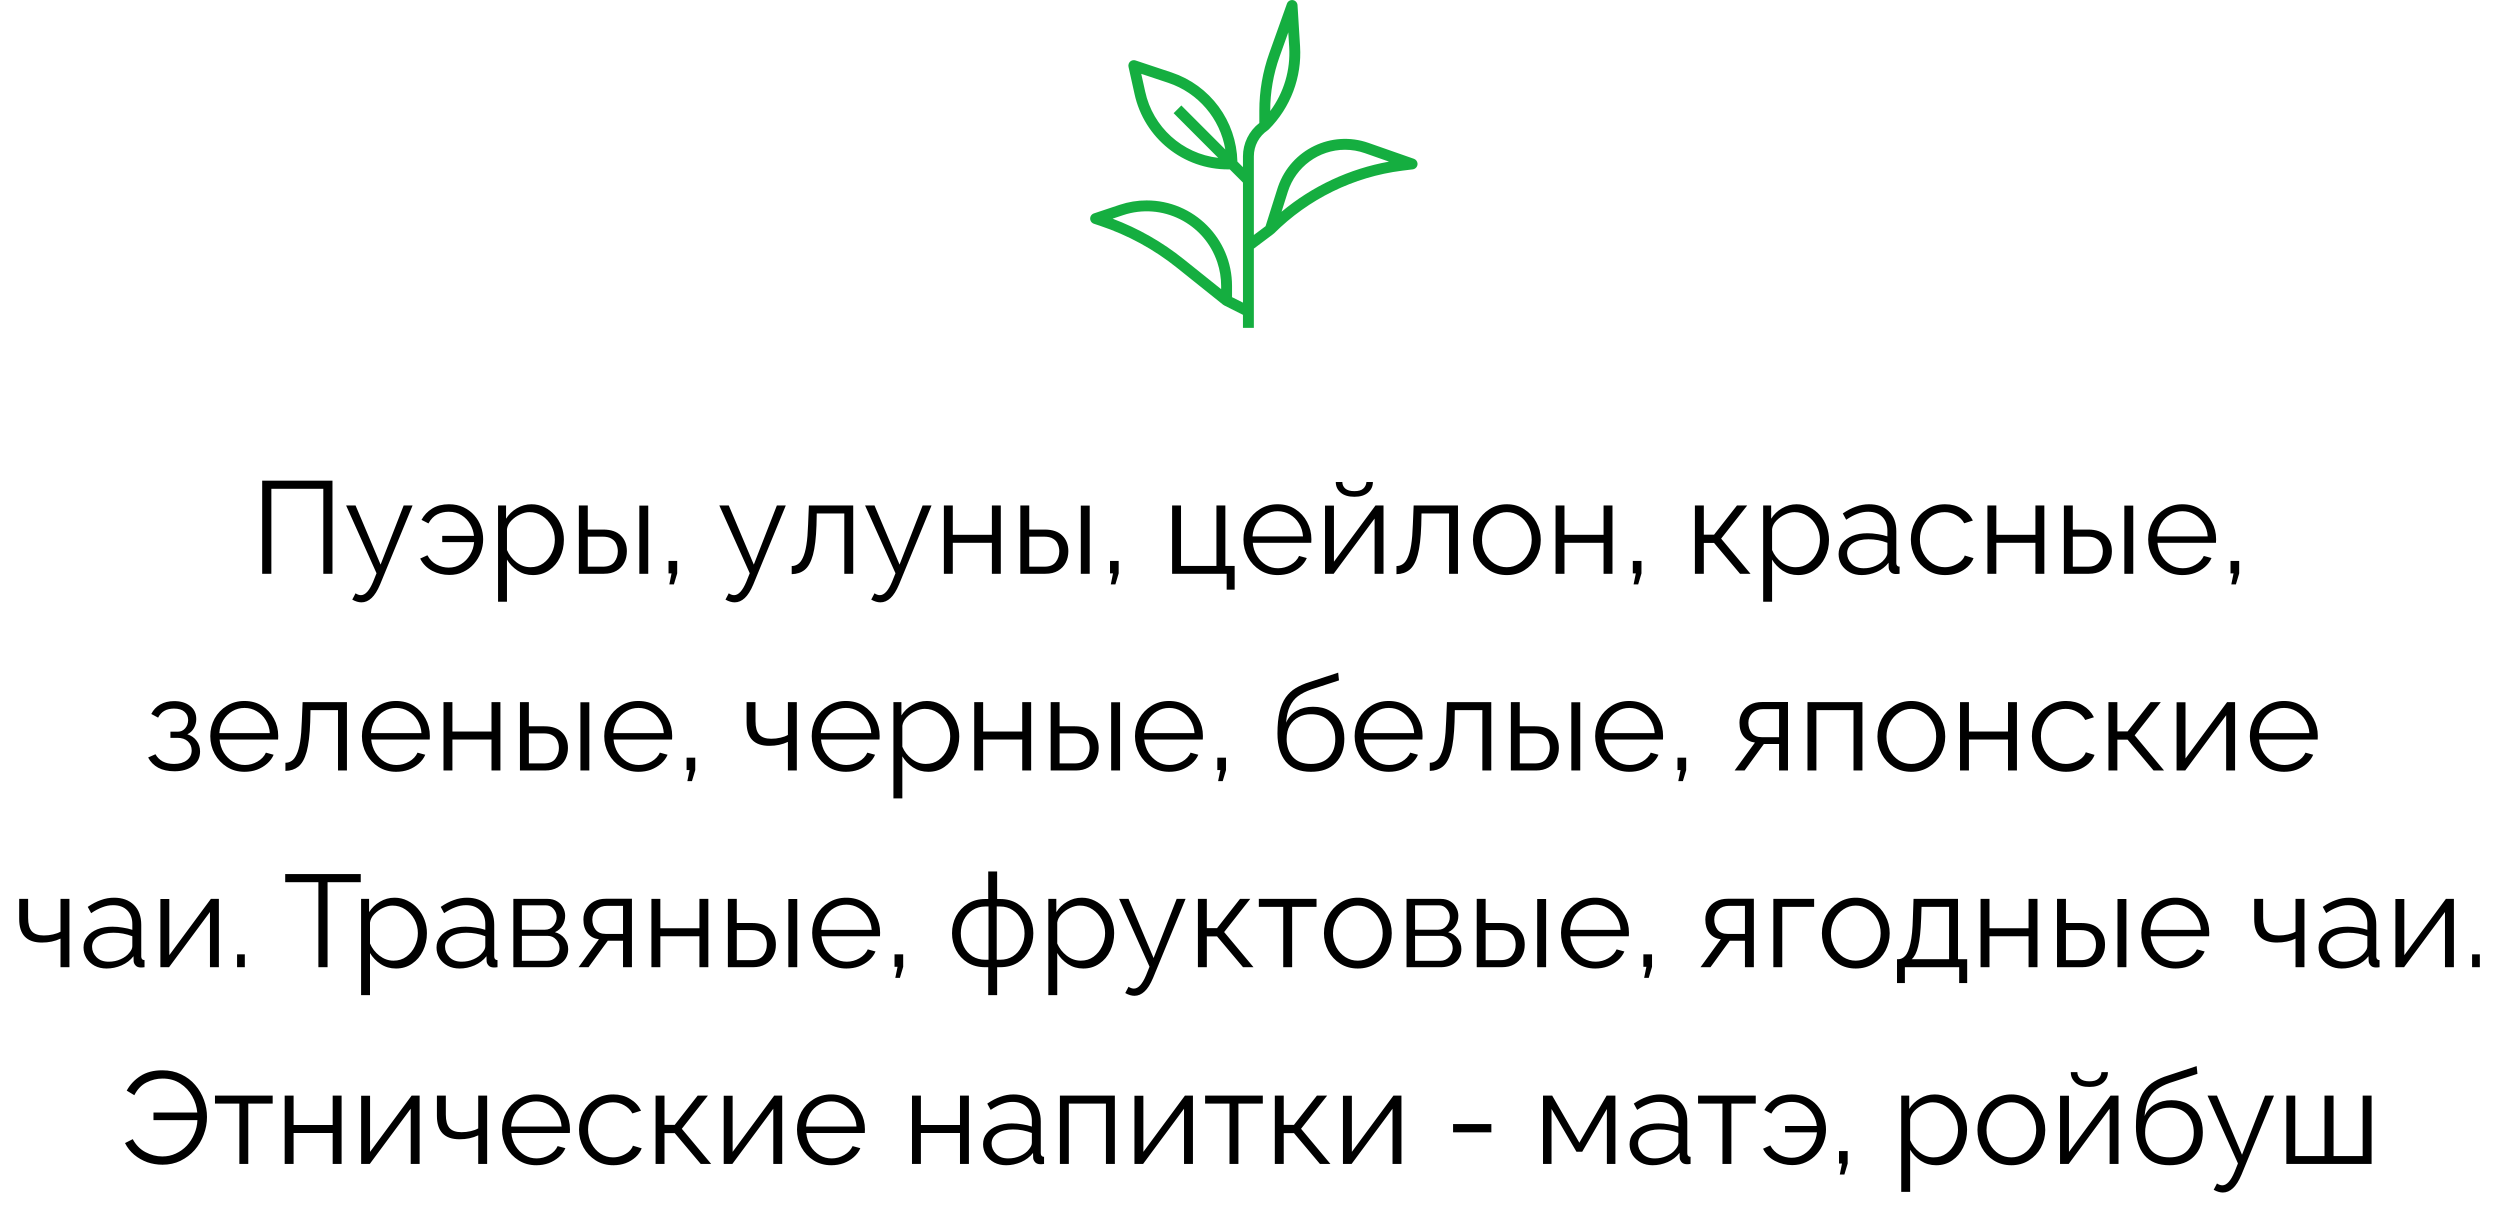 <?xml version="1.0" encoding="UTF-8"?> <svg xmlns="http://www.w3.org/2000/svg" width="305" height="148" viewBox="0 0 305 148" fill="none"> <path d="M31.986 70V58.64H40.562V70H39.443V59.632H33.106V70H31.986ZM44.096 73.488C43.744 73.488 43.371 73.376 42.976 73.152L43.376 72.384C43.6 72.533 43.819 72.608 44.032 72.608C44.566 72.608 45.062 72.064 45.52 70.976L45.936 69.936L42.224 61.664H43.376L46.432 68.88L49.248 61.664H50.336L46.368 71.312C46.048 72.069 45.702 72.619 45.328 72.96C44.955 73.312 44.544 73.488 44.096 73.488ZM54.816 70.144C54.08 70.144 53.382 69.973 52.72 69.632C52.059 69.28 51.574 68.784 51.264 68.144L52.144 67.744C52.422 68.256 52.795 68.635 53.264 68.88C53.744 69.125 54.235 69.248 54.736 69.248C55.291 69.248 55.792 69.109 56.24 68.832C56.699 68.544 57.067 68.165 57.344 67.696C57.632 67.216 57.798 66.699 57.84 66.144H53.952V65.376H57.824C57.771 64.875 57.616 64.4 57.36 63.952C57.104 63.504 56.758 63.141 56.32 62.864C55.883 62.576 55.36 62.432 54.752 62.432C54.251 62.432 53.782 62.539 53.344 62.752C52.918 62.965 52.56 63.333 52.272 63.856L51.424 63.424C51.723 62.859 52.155 62.4 52.72 62.048C53.286 61.696 53.968 61.52 54.768 61.52C55.44 61.52 56.032 61.643 56.544 61.888C57.067 62.133 57.504 62.459 57.856 62.864C58.219 63.269 58.491 63.728 58.672 64.24C58.854 64.752 58.944 65.269 58.944 65.792C58.944 66.336 58.848 66.869 58.656 67.392C58.464 67.904 58.187 68.368 57.824 68.784C57.462 69.2 57.024 69.531 56.512 69.776C56.011 70.021 55.446 70.144 54.816 70.144ZM65.019 70.16C64.325 70.16 63.701 69.979 63.147 69.616C62.602 69.253 62.17 68.805 61.85 68.272V73.408H60.763V61.664H61.739V63.28C62.069 62.757 62.507 62.336 63.05 62.016C63.605 61.685 64.203 61.52 64.843 61.52C65.418 61.52 65.947 61.643 66.427 61.888C66.906 62.123 67.323 62.443 67.674 62.848C68.037 63.253 68.314 63.717 68.507 64.24C68.698 64.752 68.794 65.285 68.794 65.84C68.794 66.619 68.635 67.339 68.314 68C68.005 68.651 67.562 69.173 66.987 69.568C66.421 69.963 65.765 70.16 65.019 70.16ZM64.715 69.2C65.323 69.2 65.845 69.04 66.282 68.72C66.731 68.389 67.077 67.968 67.323 67.456C67.568 66.944 67.691 66.405 67.691 65.84C67.691 65.243 67.552 64.688 67.275 64.176C66.997 63.664 66.624 63.253 66.154 62.944C65.696 62.635 65.173 62.48 64.587 62.48C64.224 62.48 63.84 62.576 63.434 62.768C63.04 62.949 62.688 63.2 62.379 63.52C62.08 63.829 61.904 64.171 61.85 64.544V67.104C62.096 67.691 62.48 68.187 63.002 68.592C63.525 68.997 64.096 69.2 64.715 69.2ZM70.621 70V61.664H71.71V64.608H73.597C74.547 64.608 75.261 64.853 75.742 65.344C76.232 65.824 76.478 66.459 76.478 67.248C76.478 67.76 76.371 68.224 76.157 68.64C75.944 69.056 75.629 69.387 75.213 69.632C74.797 69.877 74.285 70 73.677 70H70.621ZM77.998 70V61.68H79.085V70H77.998ZM71.71 69.136H73.534C74.184 69.136 74.653 68.949 74.942 68.576C75.23 68.192 75.374 67.755 75.374 67.264C75.374 66.944 75.315 66.651 75.198 66.384C75.091 66.107 74.899 65.888 74.621 65.728C74.355 65.557 73.981 65.472 73.501 65.472H71.71V69.136ZM81.657 71.296L81.929 69.952H81.561V68.432H82.617V69.952L82.217 71.296H81.657ZM89.628 73.488C89.276 73.488 88.902 73.376 88.508 73.152L88.908 72.384C89.132 72.533 89.35 72.608 89.564 72.608C90.097 72.608 90.593 72.064 91.052 70.976L91.468 69.936L87.756 61.664H88.908L91.964 68.88L94.78 61.664H95.868L91.9 71.312C91.58 72.069 91.233 72.619 90.86 72.96C90.486 73.312 90.076 73.488 89.628 73.488ZM96.588 70.048V69.056C96.865 69.056 97.115 68.981 97.34 68.832C97.574 68.683 97.777 68.421 97.948 68.048C98.129 67.675 98.273 67.157 98.379 66.496C98.486 65.835 98.555 64.997 98.588 63.984L98.683 61.664H104.092V70H103.004V62.64H99.644L99.612 64.08C99.558 65.627 99.414 66.832 99.18 67.696C98.945 68.56 98.609 69.168 98.171 69.52C97.745 69.861 97.217 70.037 96.588 70.048ZM107.409 73.488C107.057 73.488 106.684 73.376 106.289 73.152L106.689 72.384C106.913 72.533 107.132 72.608 107.345 72.608C107.878 72.608 108.374 72.064 108.833 70.976L109.249 69.936L105.537 61.664H106.689L109.745 68.88L112.561 61.664H113.649L109.681 71.312C109.361 72.069 109.014 72.619 108.641 72.96C108.268 73.312 107.857 73.488 107.409 73.488ZM115.153 70V61.664H116.241V65.248H121.009V61.664H122.097V70H121.009V66.224H116.241V70H115.153ZM124.481 70V61.664H125.569V64.608H127.457C128.406 64.608 129.121 64.853 129.601 65.344C130.092 65.824 130.337 66.459 130.337 67.248C130.337 67.76 130.23 68.224 130.017 68.64C129.804 69.056 129.489 69.387 129.073 69.632C128.657 69.877 128.145 70 127.537 70H124.481ZM131.857 70V61.68H132.945V70H131.857ZM125.569 69.136H127.393C128.044 69.136 128.513 68.949 128.801 68.576C129.089 68.192 129.233 67.755 129.233 67.264C129.233 66.944 129.174 66.651 129.057 66.384C128.95 66.107 128.758 65.888 128.481 65.728C128.214 65.557 127.841 65.472 127.361 65.472H125.569V69.136ZM135.517 71.296L135.789 69.952H135.421V68.432H136.477V69.952L136.077 71.296H135.517ZM149.653 71.936V70H142.997V61.664H144.085V69.04H148.405V61.664H149.493V69.04H150.628V71.936H149.653ZM155.878 70.16C155.078 70.16 154.363 69.963 153.734 69.568C153.105 69.173 152.609 68.645 152.246 67.984C151.883 67.323 151.702 66.597 151.702 65.808C151.702 65.029 151.878 64.315 152.23 63.664C152.593 63.013 153.089 62.496 153.718 62.112C154.347 61.717 155.062 61.52 155.862 61.52C156.683 61.52 157.403 61.717 158.022 62.112C158.641 62.507 159.121 63.029 159.462 63.68C159.814 64.32 159.99 65.024 159.99 65.792C159.99 65.963 159.985 66.107 159.974 66.224H152.838C152.891 66.821 153.062 67.355 153.35 67.824C153.638 68.283 154.006 68.651 154.454 68.928C154.902 69.195 155.393 69.328 155.926 69.328C156.47 69.328 156.982 69.189 157.462 68.912C157.942 68.635 158.283 68.272 158.486 67.824L159.43 68.08C159.259 68.485 158.993 68.848 158.63 69.168C158.278 69.477 157.867 69.723 157.398 69.904C156.929 70.075 156.422 70.16 155.878 70.16ZM152.806 65.44H158.966C158.923 64.843 158.758 64.315 158.47 63.856C158.182 63.387 157.814 63.024 157.366 62.768C156.918 62.501 156.422 62.368 155.878 62.368C155.334 62.368 154.838 62.501 154.39 62.768C153.942 63.024 153.574 63.387 153.286 63.856C153.009 64.315 152.849 64.843 152.806 65.44ZM161.653 70V61.68H162.741V68.528L167.813 61.664H168.789V70H167.701V63.264L162.709 70H161.653ZM165.237 60.608C164.511 60.608 163.951 60.437 163.557 60.096C163.162 59.755 162.965 59.323 162.965 58.8H163.765C163.765 59.12 163.882 59.387 164.117 59.6C164.362 59.813 164.735 59.92 165.237 59.92C165.727 59.92 166.085 59.819 166.309 59.616C166.543 59.413 166.677 59.141 166.709 58.8H167.493C167.493 59.323 167.295 59.755 166.901 60.096C166.506 60.437 165.951 60.608 165.237 60.608ZM170.369 70.048V69.056C170.646 69.056 170.897 68.981 171.121 68.832C171.355 68.683 171.558 68.421 171.729 68.048C171.91 67.675 172.054 67.157 172.161 66.496C172.267 65.835 172.337 64.997 172.369 63.984L172.465 61.664H177.873V70H176.785V62.64H173.425L173.393 64.08C173.339 65.627 173.195 66.832 172.961 67.696C172.726 68.56 172.39 69.168 171.953 69.52C171.526 69.861 170.998 70.037 170.369 70.048ZM183.83 70.16C183.03 70.16 182.315 69.963 181.686 69.568C181.067 69.173 180.582 68.651 180.23 68C179.878 67.339 179.702 66.624 179.702 65.856C179.702 65.077 179.878 64.363 180.23 63.712C180.593 63.051 181.083 62.523 181.702 62.128C182.331 61.723 183.041 61.52 183.83 61.52C184.63 61.52 185.339 61.723 185.958 62.128C186.587 62.523 187.078 63.051 187.43 63.712C187.793 64.363 187.974 65.077 187.974 65.856C187.974 66.624 187.798 67.339 187.446 68C187.094 68.651 186.603 69.173 185.974 69.568C185.355 69.963 184.641 70.16 183.83 70.16ZM180.806 65.872C180.806 66.491 180.939 67.056 181.206 67.568C181.483 68.069 181.851 68.469 182.31 68.768C182.769 69.056 183.275 69.2 183.83 69.2C184.385 69.2 184.891 69.051 185.35 68.752C185.809 68.453 186.177 68.048 186.454 67.536C186.731 67.024 186.87 66.459 186.87 65.84C186.87 65.221 186.731 64.656 186.454 64.144C186.177 63.632 185.809 63.227 185.35 62.928C184.891 62.629 184.385 62.48 183.83 62.48C183.286 62.48 182.785 62.635 182.326 62.944C181.867 63.243 181.499 63.648 181.222 64.16C180.945 64.672 180.806 65.243 180.806 65.872ZM189.778 70V61.664H190.866V65.248H195.634V61.664H196.722V70H195.634V66.224H190.866V70H189.778ZM199.298 71.296L199.57 69.952H199.202V68.432H200.258V69.952L199.858 71.296H199.298ZM206.778 70V61.664H207.866V65.232H209.114L211.914 61.664H213.162L209.978 65.712L213.562 70H212.282L209.114 66.24H207.866V70H206.778ZM219.362 70.16C218.669 70.16 218.045 69.979 217.49 69.616C216.946 69.253 216.514 68.805 216.194 68.272V73.408H215.106V61.664H216.082V63.28C216.413 62.757 216.85 62.336 217.394 62.016C217.949 61.685 218.546 61.52 219.186 61.52C219.762 61.52 220.29 61.643 220.77 61.888C221.25 62.123 221.666 62.443 222.018 62.848C222.381 63.253 222.658 63.717 222.85 64.24C223.042 64.752 223.138 65.285 223.138 65.84C223.138 66.619 222.978 67.339 222.658 68C222.349 68.651 221.906 69.173 221.33 69.568C220.765 69.963 220.109 70.16 219.362 70.16ZM219.058 69.2C219.666 69.2 220.189 69.04 220.626 68.72C221.074 68.389 221.421 67.968 221.666 67.456C221.912 66.944 222.034 66.405 222.034 65.84C222.034 65.243 221.896 64.688 221.618 64.176C221.341 63.664 220.968 63.253 220.498 62.944C220.04 62.635 219.517 62.48 218.93 62.48C218.568 62.48 218.184 62.576 217.778 62.768C217.384 62.949 217.032 63.2 216.722 63.52C216.424 63.829 216.248 64.171 216.194 64.544V67.104C216.44 67.691 216.824 68.187 217.346 68.592C217.869 68.997 218.44 69.2 219.058 69.2ZM224.309 67.6C224.309 67.088 224.459 66.645 224.757 66.272C225.056 65.888 225.467 65.589 225.989 65.376C226.523 65.163 227.136 65.056 227.829 65.056C228.235 65.056 228.656 65.093 229.093 65.168C229.531 65.232 229.92 65.323 230.261 65.44V64.736C230.261 64.032 230.053 63.472 229.637 63.056C229.221 62.64 228.645 62.432 227.909 62.432C227.472 62.432 227.035 62.517 226.597 62.688C226.16 62.848 225.707 63.088 225.237 63.408L224.821 62.64C225.365 62.267 225.899 61.989 226.421 61.808C226.944 61.616 227.477 61.52 228.021 61.52C229.045 61.52 229.856 61.813 230.453 62.4C231.051 62.987 231.349 63.797 231.349 64.832V68.688C231.349 68.976 231.483 69.125 231.749 69.136V70C231.515 70.032 231.349 70.043 231.253 70.032C230.987 70.021 230.784 69.936 230.645 69.776C230.507 69.616 230.432 69.445 230.421 69.264L230.405 68.656C230.032 69.136 229.547 69.509 228.949 69.776C228.352 70.032 227.744 70.16 227.125 70.16C226.581 70.16 226.096 70.048 225.669 69.824C225.243 69.589 224.907 69.28 224.661 68.896C224.427 68.501 224.309 68.069 224.309 67.6ZM229.893 68.24C230.139 67.952 230.261 67.685 230.261 67.44V66.224C229.525 65.936 228.757 65.792 227.957 65.792C227.179 65.792 226.549 65.947 226.069 66.256C225.589 66.565 225.349 66.987 225.349 67.52C225.349 67.979 225.525 68.395 225.877 68.768C226.24 69.141 226.741 69.328 227.381 69.328C227.904 69.328 228.389 69.227 228.837 69.024C229.296 68.821 229.648 68.56 229.893 68.24ZM237.316 70.16C236.505 70.16 235.785 69.963 235.156 69.568C234.527 69.163 234.031 68.635 233.668 67.984C233.305 67.323 233.124 66.597 233.124 65.808C233.124 65.019 233.3 64.304 233.652 63.664C234.004 63.013 234.495 62.496 235.124 62.112C235.753 61.717 236.479 61.52 237.3 61.52C238.079 61.52 238.761 61.701 239.348 62.064C239.945 62.416 240.393 62.896 240.692 63.504L239.636 63.84C239.401 63.413 239.071 63.083 238.644 62.848C238.228 62.603 237.764 62.48 237.252 62.48C236.687 62.48 236.175 62.624 235.716 62.912C235.268 63.2 234.905 63.6 234.628 64.112C234.361 64.613 234.228 65.179 234.228 65.808C234.228 66.437 234.367 67.008 234.644 67.52C234.921 68.032 235.289 68.443 235.748 68.752C236.207 69.051 236.713 69.2 237.268 69.2C237.631 69.2 237.983 69.136 238.324 69.008C238.665 68.88 238.959 68.709 239.204 68.496C239.449 68.272 239.615 68.032 239.7 67.776L240.772 68.096C240.623 68.491 240.377 68.848 240.036 69.168C239.695 69.477 239.289 69.723 238.82 69.904C238.351 70.075 237.849 70.16 237.316 70.16ZM242.465 70V61.664H243.553V65.248H248.321V61.664H249.409V70H248.321V66.224H243.553V70H242.465ZM251.793 70V61.664H252.881V64.608H254.769C255.719 64.608 256.433 64.853 256.913 65.344C257.404 65.824 257.649 66.459 257.649 67.248C257.649 67.76 257.543 68.224 257.329 68.64C257.116 69.056 256.801 69.387 256.385 69.632C255.969 69.877 255.457 70 254.849 70H251.793ZM259.169 70V61.68H260.257V70H259.169ZM252.881 69.136H254.705C255.356 69.136 255.825 68.949 256.113 68.576C256.401 68.192 256.545 67.755 256.545 67.264C256.545 66.944 256.487 66.651 256.369 66.384C256.263 66.107 256.071 65.888 255.793 65.728C255.527 65.557 255.153 65.472 254.673 65.472H252.881V69.136ZM266.253 70.16C265.453 70.16 264.738 69.963 264.109 69.568C263.48 69.173 262.984 68.645 262.621 67.984C262.258 67.323 262.077 66.597 262.077 65.808C262.077 65.029 262.253 64.315 262.605 63.664C262.968 63.013 263.464 62.496 264.093 62.112C264.722 61.717 265.437 61.52 266.237 61.52C267.058 61.52 267.778 61.717 268.397 62.112C269.016 62.507 269.496 63.029 269.837 63.68C270.189 64.32 270.365 65.024 270.365 65.792C270.365 65.963 270.36 66.107 270.349 66.224H263.213C263.266 66.821 263.437 67.355 263.725 67.824C264.013 68.283 264.381 68.651 264.829 68.928C265.277 69.195 265.768 69.328 266.301 69.328C266.845 69.328 267.357 69.189 267.837 68.912C268.317 68.635 268.658 68.272 268.861 67.824L269.805 68.08C269.634 68.485 269.368 68.848 269.005 69.168C268.653 69.477 268.242 69.723 267.773 69.904C267.304 70.075 266.797 70.16 266.253 70.16ZM263.181 65.44H269.341C269.298 64.843 269.133 64.315 268.845 63.856C268.557 63.387 268.189 63.024 267.741 62.768C267.293 62.501 266.797 62.368 266.253 62.368C265.709 62.368 265.213 62.501 264.765 62.768C264.317 63.024 263.949 63.387 263.661 63.856C263.384 64.315 263.224 64.843 263.181 65.44ZM272.22 71.296L272.492 69.952H272.124V68.432H273.18V69.952L272.78 71.296H272.22ZM21.288 94.096C20.52 94.096 19.858 93.952 19.304 93.664C18.76 93.365 18.349 92.949 18.072 92.416L18.968 92.016C19.171 92.389 19.464 92.683 19.848 92.896C20.232 93.099 20.696 93.2 21.24 93.2C21.89 93.2 22.408 93.051 22.792 92.752C23.186 92.453 23.384 92.053 23.384 91.552C23.384 91.104 23.229 90.736 22.92 90.448C22.61 90.16 22.184 90.016 21.64 90.016H20.792V89.264H21.704C22.056 89.264 22.349 89.131 22.584 88.864C22.829 88.587 22.952 88.245 22.952 87.84C22.952 87.424 22.802 87.088 22.504 86.832C22.216 86.576 21.789 86.448 21.224 86.448C20.306 86.448 19.661 86.816 19.288 87.552L18.456 87.104C18.701 86.613 19.064 86.229 19.544 85.952C20.024 85.675 20.595 85.536 21.256 85.536C22.045 85.536 22.691 85.733 23.192 86.128C23.693 86.512 23.944 87.045 23.944 87.728C23.944 88.123 23.848 88.491 23.656 88.832C23.464 89.173 23.197 89.424 22.856 89.584C23.346 89.744 23.725 90.011 23.992 90.384C24.269 90.747 24.408 91.179 24.408 91.68C24.408 92.437 24.114 93.029 23.528 93.456C22.941 93.883 22.195 94.096 21.288 94.096ZM29.831 94.16C29.031 94.16 28.317 93.963 27.687 93.568C27.058 93.173 26.562 92.645 26.199 91.984C25.837 91.323 25.655 90.597 25.655 89.808C25.655 89.029 25.831 88.315 26.183 87.664C26.546 87.013 27.042 86.496 27.671 86.112C28.301 85.717 29.015 85.52 29.815 85.52C30.637 85.52 31.357 85.717 31.975 86.112C32.594 86.507 33.074 87.029 33.415 87.68C33.767 88.32 33.943 89.024 33.943 89.792C33.943 89.963 33.938 90.107 33.927 90.224H26.791C26.845 90.821 27.015 91.355 27.303 91.824C27.591 92.283 27.959 92.651 28.407 92.928C28.855 93.195 29.346 93.328 29.879 93.328C30.423 93.328 30.935 93.189 31.415 92.912C31.895 92.635 32.237 92.272 32.439 91.824L33.383 92.08C33.213 92.485 32.946 92.848 32.583 93.168C32.231 93.477 31.821 93.723 31.351 93.904C30.882 94.075 30.375 94.16 29.831 94.16ZM26.759 89.44H32.919C32.877 88.843 32.711 88.315 32.423 87.856C32.135 87.387 31.767 87.024 31.319 86.768C30.871 86.501 30.375 86.368 29.831 86.368C29.287 86.368 28.791 86.501 28.343 86.768C27.895 87.024 27.527 87.387 27.239 87.856C26.962 88.315 26.802 88.843 26.759 89.44ZM34.822 94.048V93.056C35.099 93.056 35.35 92.981 35.574 92.832C35.809 92.683 36.011 92.421 36.182 92.048C36.363 91.675 36.507 91.157 36.614 90.496C36.721 89.835 36.79 88.997 36.822 87.984L36.918 85.664H42.326V94H41.238V86.64H37.878L37.846 88.08C37.792 89.627 37.648 90.832 37.414 91.696C37.179 92.56 36.843 93.168 36.406 93.52C35.979 93.861 35.451 94.037 34.822 94.048ZM48.331 94.16C47.531 94.16 46.817 93.963 46.187 93.568C45.558 93.173 45.062 92.645 44.699 91.984C44.337 91.323 44.155 90.597 44.155 89.808C44.155 89.029 44.331 88.315 44.683 87.664C45.046 87.013 45.542 86.496 46.171 86.112C46.801 85.717 47.515 85.52 48.315 85.52C49.137 85.52 49.857 85.717 50.475 86.112C51.094 86.507 51.574 87.029 51.915 87.68C52.267 88.32 52.443 89.024 52.443 89.792C52.443 89.963 52.438 90.107 52.427 90.224H45.291C45.345 90.821 45.515 91.355 45.803 91.824C46.091 92.283 46.459 92.651 46.907 92.928C47.355 93.195 47.846 93.328 48.379 93.328C48.923 93.328 49.435 93.189 49.915 92.912C50.395 92.635 50.737 92.272 50.939 91.824L51.883 92.08C51.713 92.485 51.446 92.848 51.083 93.168C50.731 93.477 50.321 93.723 49.851 93.904C49.382 94.075 48.875 94.16 48.331 94.16ZM45.259 89.44H51.419C51.377 88.843 51.211 88.315 50.923 87.856C50.635 87.387 50.267 87.024 49.819 86.768C49.371 86.501 48.875 86.368 48.331 86.368C47.787 86.368 47.291 86.501 46.843 86.768C46.395 87.024 46.027 87.387 45.739 87.856C45.462 88.315 45.302 88.843 45.259 89.44ZM54.106 94V85.664H55.194V89.248H59.962V85.664H61.05V94H59.962V90.224H55.194V94H54.106ZM63.434 94V85.664H64.522V88.608H66.41C67.359 88.608 68.074 88.853 68.554 89.344C69.045 89.824 69.29 90.459 69.29 91.248C69.29 91.76 69.183 92.224 68.97 92.64C68.757 93.056 68.442 93.387 68.026 93.632C67.61 93.877 67.098 94 66.49 94H63.434ZM70.81 94V85.68H71.898V94H70.81ZM64.522 93.136H66.346C66.997 93.136 67.466 92.949 67.754 92.576C68.042 92.192 68.186 91.755 68.186 91.264C68.186 90.944 68.127 90.651 68.01 90.384C67.903 90.107 67.711 89.888 67.434 89.728C67.167 89.557 66.794 89.472 66.314 89.472H64.522V93.136ZM77.894 94.16C77.094 94.16 76.379 93.963 75.75 93.568C75.12 93.173 74.624 92.645 74.262 91.984C73.899 91.323 73.718 90.597 73.718 89.808C73.718 89.029 73.894 88.315 74.246 87.664C74.608 87.013 75.104 86.496 75.734 86.112C76.363 85.717 77.078 85.52 77.878 85.52C78.699 85.52 79.419 85.717 80.038 86.112C80.656 86.507 81.136 87.029 81.478 87.68C81.83 88.32 82.006 89.024 82.006 89.792C82.006 89.963 82 90.107 81.99 90.224H74.854C74.907 90.821 75.078 91.355 75.366 91.824C75.654 92.283 76.022 92.651 76.47 92.928C76.918 93.195 77.408 93.328 77.942 93.328C78.486 93.328 78.998 93.189 79.478 92.912C79.958 92.635 80.299 92.272 80.502 91.824L81.446 92.08C81.275 92.485 81.008 92.848 80.646 93.168C80.294 93.477 79.883 93.723 79.414 93.904C78.944 94.075 78.438 94.16 77.894 94.16ZM74.822 89.44H80.982C80.939 88.843 80.774 88.315 80.486 87.856C80.198 87.387 79.83 87.024 79.382 86.768C78.934 86.501 78.438 86.368 77.894 86.368C77.35 86.368 76.854 86.501 76.406 86.768C75.958 87.024 75.59 87.387 75.302 87.856C75.024 88.315 74.864 88.843 74.822 89.44ZM83.86 95.296L84.132 93.952H83.764V92.432H84.82V93.952L84.42 95.296H83.86ZM96.124 94V90.512C95.452 90.832 94.695 90.992 93.852 90.992C92.007 90.992 91.084 90.037 91.084 88.128V85.664H92.172V87.984C92.172 88.731 92.322 89.275 92.62 89.616C92.93 89.957 93.42 90.128 94.092 90.128C94.476 90.128 94.85 90.085 95.212 90C95.586 89.915 95.89 89.803 96.124 89.664V85.664H97.212V94H96.124ZM103.206 94.16C102.406 94.16 101.692 93.963 101.062 93.568C100.433 93.173 99.937 92.645 99.574 91.984C99.212 91.323 99.03 90.597 99.03 89.808C99.03 89.029 99.206 88.315 99.558 87.664C99.921 87.013 100.417 86.496 101.046 86.112C101.676 85.717 102.39 85.52 103.19 85.52C104.012 85.52 104.732 85.717 105.35 86.112C105.969 86.507 106.449 87.029 106.79 87.68C107.142 88.32 107.318 89.024 107.318 89.792C107.318 89.963 107.313 90.107 107.302 90.224H100.166C100.22 90.821 100.39 91.355 100.678 91.824C100.966 92.283 101.334 92.651 101.782 92.928C102.23 93.195 102.721 93.328 103.254 93.328C103.798 93.328 104.31 93.189 104.79 92.912C105.27 92.635 105.612 92.272 105.814 91.824L106.758 92.08C106.588 92.485 106.321 92.848 105.958 93.168C105.606 93.477 105.196 93.723 104.726 93.904C104.257 94.075 103.75 94.16 103.206 94.16ZM100.134 89.44H106.294C106.252 88.843 106.086 88.315 105.798 87.856C105.51 87.387 105.142 87.024 104.694 86.768C104.246 86.501 103.75 86.368 103.206 86.368C102.662 86.368 102.166 86.501 101.718 86.768C101.27 87.024 100.902 87.387 100.614 87.856C100.337 88.315 100.177 88.843 100.134 89.44ZM113.253 94.16C112.56 94.16 111.936 93.979 111.381 93.616C110.837 93.253 110.405 92.805 110.085 92.272V97.408H108.997V85.664H109.973V87.28C110.304 86.757 110.741 86.336 111.285 86.016C111.84 85.685 112.437 85.52 113.077 85.52C113.653 85.52 114.181 85.643 114.661 85.888C115.141 86.123 115.557 86.443 115.909 86.848C116.272 87.253 116.549 87.717 116.741 88.24C116.933 88.752 117.029 89.285 117.029 89.84C117.029 90.619 116.869 91.339 116.549 92C116.24 92.651 115.797 93.173 115.221 93.568C114.656 93.963 114 94.16 113.253 94.16ZM112.949 93.2C113.557 93.2 114.08 93.04 114.517 92.72C114.965 92.389 115.312 91.968 115.557 91.456C115.802 90.944 115.925 90.405 115.925 89.84C115.925 89.243 115.786 88.688 115.509 88.176C115.232 87.664 114.858 87.253 114.389 86.944C113.93 86.635 113.408 86.48 112.821 86.48C112.458 86.48 112.074 86.576 111.669 86.768C111.274 86.949 110.922 87.2 110.613 87.52C110.314 87.829 110.138 88.171 110.085 88.544V91.104C110.33 91.691 110.714 92.187 111.237 92.592C111.76 92.997 112.33 93.2 112.949 93.2ZM118.856 94V85.664H119.944V89.248H124.712V85.664H125.8V94H124.712V90.224H119.944V94H118.856ZM128.184 94V85.664H129.272V88.608H131.16C132.109 88.608 132.824 88.853 133.304 89.344C133.795 89.824 134.04 90.459 134.04 91.248C134.04 91.76 133.933 92.224 133.72 92.64C133.507 93.056 133.192 93.387 132.776 93.632C132.36 93.877 131.848 94 131.24 94H128.184ZM135.56 94V85.68H136.648V94H135.56ZM129.272 93.136H131.096C131.747 93.136 132.216 92.949 132.504 92.576C132.792 92.192 132.936 91.755 132.936 91.264C132.936 90.944 132.877 90.651 132.76 90.384C132.653 90.107 132.461 89.888 132.184 89.728C131.917 89.557 131.544 89.472 131.064 89.472H129.272V93.136ZM142.644 94.16C141.844 94.16 141.129 93.963 140.5 93.568C139.87 93.173 139.374 92.645 139.012 91.984C138.649 91.323 138.468 90.597 138.468 89.808C138.468 89.029 138.644 88.315 138.996 87.664C139.358 87.013 139.854 86.496 140.484 86.112C141.113 85.717 141.828 85.52 142.628 85.52C143.449 85.52 144.169 85.717 144.788 86.112C145.406 86.507 145.886 87.029 146.228 87.68C146.58 88.32 146.756 89.024 146.756 89.792C146.756 89.963 146.75 90.107 146.74 90.224H139.604C139.657 90.821 139.828 91.355 140.116 91.824C140.404 92.283 140.772 92.651 141.22 92.928C141.668 93.195 142.158 93.328 142.692 93.328C143.236 93.328 143.748 93.189 144.228 92.912C144.708 92.635 145.049 92.272 145.252 91.824L146.196 92.08C146.025 92.485 145.758 92.848 145.396 93.168C145.044 93.477 144.633 93.723 144.164 93.904C143.694 94.075 143.188 94.16 142.644 94.16ZM139.572 89.44H145.732C145.689 88.843 145.524 88.315 145.236 87.856C144.948 87.387 144.58 87.024 144.132 86.768C143.684 86.501 143.188 86.368 142.644 86.368C142.1 86.368 141.604 86.501 141.156 86.768C140.708 87.024 140.34 87.387 140.052 87.856C139.774 88.315 139.614 88.843 139.572 89.44ZM148.61 95.296L148.882 93.952H148.514V92.432H149.57V93.952L149.17 95.296H148.61ZM159.93 94.16C158.586 94.16 157.568 93.749 156.874 92.928C156.192 92.096 155.85 90.949 155.85 89.488C155.85 88.453 155.936 87.579 156.106 86.864C156.277 86.149 156.528 85.557 156.858 85.088C157.189 84.619 157.594 84.24 158.074 83.952C158.565 83.653 159.125 83.408 159.754 83.216L163.258 82.064L163.354 83.008L159.978 84.112C159.338 84.336 158.8 84.608 158.362 84.928C157.936 85.248 157.6 85.669 157.354 86.192C157.12 86.704 156.97 87.36 156.906 88.16C157.173 87.541 157.594 87.067 158.17 86.736C158.757 86.395 159.429 86.224 160.186 86.224C160.997 86.224 161.685 86.389 162.25 86.72C162.826 87.051 163.264 87.509 163.562 88.096C163.861 88.683 164.01 89.36 164.01 90.128C164.01 91.344 163.658 92.32 162.954 93.056C162.261 93.792 161.253 94.16 159.93 94.16ZM159.93 93.2C160.88 93.2 161.61 92.928 162.122 92.384C162.645 91.829 162.906 91.093 162.906 90.176C162.906 89.28 162.65 88.549 162.138 87.984C161.626 87.419 160.89 87.136 159.93 87.136C159.376 87.136 158.874 87.253 158.426 87.488C157.978 87.723 157.621 88.064 157.354 88.512C157.098 88.96 156.97 89.515 156.97 90.176C156.97 91.051 157.221 91.776 157.722 92.352C158.234 92.917 158.97 93.2 159.93 93.2ZM169.441 94.16C168.641 94.16 167.926 93.963 167.297 93.568C166.667 93.173 166.171 92.645 165.809 91.984C165.446 91.323 165.265 90.597 165.265 89.808C165.265 89.029 165.441 88.315 165.793 87.664C166.155 87.013 166.651 86.496 167.281 86.112C167.91 85.717 168.625 85.52 169.425 85.52C170.246 85.52 170.966 85.717 171.585 86.112C172.203 86.507 172.683 87.029 173.025 87.68C173.377 88.32 173.553 89.024 173.553 89.792C173.553 89.963 173.547 90.107 173.537 90.224H166.401C166.454 90.821 166.625 91.355 166.913 91.824C167.201 92.283 167.569 92.651 168.017 92.928C168.465 93.195 168.955 93.328 169.489 93.328C170.033 93.328 170.545 93.189 171.025 92.912C171.505 92.635 171.846 92.272 172.049 91.824L172.993 92.08C172.822 92.485 172.555 92.848 172.193 93.168C171.841 93.477 171.43 93.723 170.961 93.904C170.491 94.075 169.985 94.16 169.441 94.16ZM166.369 89.44H172.529C172.486 88.843 172.321 88.315 172.033 87.856C171.745 87.387 171.377 87.024 170.929 86.768C170.481 86.501 169.985 86.368 169.441 86.368C168.897 86.368 168.401 86.501 167.953 86.768C167.505 87.024 167.137 87.387 166.849 87.856C166.571 88.315 166.411 88.843 166.369 89.44ZM174.431 94.048V93.056C174.709 93.056 174.959 92.981 175.183 92.832C175.418 92.683 175.621 92.421 175.791 92.048C175.973 91.675 176.117 91.157 176.223 90.496C176.33 89.835 176.399 88.997 176.431 87.984L176.527 85.664H181.935V94H180.847V86.64H177.487L177.455 88.08C177.402 89.627 177.258 90.832 177.023 91.696C176.789 92.56 176.453 93.168 176.015 93.52C175.589 93.861 175.061 94.037 174.431 94.048ZM184.325 94V85.664H185.413V88.608H187.301C188.25 88.608 188.965 88.853 189.445 89.344C189.935 89.824 190.181 90.459 190.181 91.248C190.181 91.76 190.074 92.224 189.861 92.64C189.647 93.056 189.333 93.387 188.917 93.632C188.501 93.877 187.989 94 187.381 94H184.325ZM191.701 94V85.68H192.789V94H191.701ZM185.413 93.136H187.237C187.887 93.136 188.357 92.949 188.645 92.576C188.933 92.192 189.077 91.755 189.077 91.264C189.077 90.944 189.018 90.651 188.901 90.384C188.794 90.107 188.602 89.888 188.325 89.728C188.058 89.557 187.685 89.472 187.205 89.472H185.413V93.136ZM198.784 94.16C197.984 94.16 197.27 93.963 196.64 93.568C196.011 93.173 195.515 92.645 195.152 91.984C194.79 91.323 194.608 90.597 194.608 89.808C194.608 89.029 194.784 88.315 195.136 87.664C195.499 87.013 195.995 86.496 196.624 86.112C197.254 85.717 197.968 85.52 198.768 85.52C199.59 85.52 200.31 85.717 200.928 86.112C201.547 86.507 202.027 87.029 202.368 87.68C202.72 88.32 202.896 89.024 202.896 89.792C202.896 89.963 202.891 90.107 202.88 90.224H195.744C195.798 90.821 195.968 91.355 196.256 91.824C196.544 92.283 196.912 92.651 197.36 92.928C197.808 93.195 198.299 93.328 198.832 93.328C199.376 93.328 199.888 93.189 200.368 92.912C200.848 92.635 201.19 92.272 201.392 91.824L202.336 92.08C202.166 92.485 201.899 92.848 201.536 93.168C201.184 93.477 200.774 93.723 200.304 93.904C199.835 94.075 199.328 94.16 198.784 94.16ZM195.712 89.44H201.872C201.83 88.843 201.664 88.315 201.376 87.856C201.088 87.387 200.72 87.024 200.272 86.768C199.824 86.501 199.328 86.368 198.784 86.368C198.24 86.368 197.744 86.501 197.296 86.768C196.848 87.024 196.48 87.387 196.192 87.856C195.915 88.315 195.755 88.843 195.712 89.44ZM204.751 95.296L205.023 93.952H204.655V92.432H205.711V93.952L205.311 95.296H204.751ZM211.623 94L214.103 90.592C213.527 90.517 213.068 90.272 212.727 89.856C212.386 89.44 212.215 88.875 212.215 88.16C212.215 87.691 212.327 87.269 212.551 86.896C212.775 86.512 213.09 86.208 213.495 85.984C213.911 85.76 214.396 85.648 214.951 85.648H218.135V94H217.047V90.768H215.191L212.839 94H211.623ZM214.935 89.936H217.047V86.512H215.127C214.572 86.512 214.13 86.672 213.799 86.992C213.468 87.301 213.303 87.696 213.303 88.176C213.303 88.667 213.436 89.083 213.703 89.424C213.98 89.765 214.391 89.936 214.935 89.936ZM220.512 94V85.664H227.216V94H226.128V86.64H221.6V94H220.512ZM233.174 94.16C232.374 94.16 231.659 93.963 231.03 93.568C230.411 93.173 229.926 92.651 229.574 92C229.222 91.339 229.046 90.624 229.046 89.856C229.046 89.077 229.222 88.363 229.574 87.712C229.937 87.051 230.427 86.523 231.046 86.128C231.675 85.723 232.385 85.52 233.174 85.52C233.974 85.52 234.683 85.723 235.302 86.128C235.931 86.523 236.422 87.051 236.774 87.712C237.137 88.363 237.318 89.077 237.318 89.856C237.318 90.624 237.142 91.339 236.79 92C236.438 92.651 235.947 93.173 235.318 93.568C234.699 93.963 233.985 94.16 233.174 94.16ZM230.15 89.872C230.15 90.491 230.283 91.056 230.55 91.568C230.827 92.069 231.195 92.469 231.654 92.768C232.113 93.056 232.619 93.2 233.174 93.2C233.729 93.2 234.235 93.051 234.694 92.752C235.153 92.453 235.521 92.048 235.798 91.536C236.075 91.024 236.214 90.459 236.214 89.84C236.214 89.221 236.075 88.656 235.798 88.144C235.521 87.632 235.153 87.227 234.694 86.928C234.235 86.629 233.729 86.48 233.174 86.48C232.63 86.48 232.129 86.635 231.67 86.944C231.211 87.243 230.843 87.648 230.566 88.16C230.289 88.672 230.15 89.243 230.15 89.872ZM239.122 94V85.664H240.21V89.248H244.978V85.664H246.066V94H244.978V90.224H240.21V94H239.122ZM252.082 94.16C251.271 94.16 250.551 93.963 249.922 93.568C249.292 93.163 248.796 92.635 248.434 91.984C248.071 91.323 247.89 90.597 247.89 89.808C247.89 89.019 248.066 88.304 248.418 87.664C248.77 87.013 249.26 86.496 249.89 86.112C250.519 85.717 251.244 85.52 252.066 85.52C252.844 85.52 253.527 85.701 254.114 86.064C254.711 86.416 255.159 86.896 255.458 87.504L254.402 87.84C254.167 87.413 253.836 87.083 253.41 86.848C252.994 86.603 252.53 86.48 252.018 86.48C251.452 86.48 250.94 86.624 250.482 86.912C250.034 87.2 249.671 87.6 249.394 88.112C249.127 88.613 248.994 89.179 248.994 89.808C248.994 90.437 249.132 91.008 249.41 91.52C249.687 92.032 250.055 92.443 250.514 92.752C250.972 93.051 251.479 93.2 252.034 93.2C252.396 93.2 252.748 93.136 253.09 93.008C253.431 92.88 253.724 92.709 253.97 92.496C254.215 92.272 254.38 92.032 254.466 91.776L255.538 92.096C255.388 92.491 255.143 92.848 254.802 93.168C254.46 93.477 254.055 93.723 253.586 93.904C253.116 94.075 252.615 94.16 252.082 94.16ZM257.231 94V85.664H258.319V89.232H259.567L262.367 85.664H263.615L260.431 89.712L264.015 94H262.735L259.567 90.24H258.319V94H257.231ZM265.543 94V85.68H266.631V92.528L271.703 85.664H272.679V94H271.591V87.264L266.599 94H265.543ZM278.659 94.16C277.859 94.16 277.145 93.963 276.515 93.568C275.886 93.173 275.39 92.645 275.027 91.984C274.665 91.323 274.483 90.597 274.483 89.808C274.483 89.029 274.659 88.315 275.011 87.664C275.374 87.013 275.87 86.496 276.499 86.112C277.129 85.717 277.843 85.52 278.643 85.52C279.465 85.52 280.185 85.717 280.803 86.112C281.422 86.507 281.902 87.029 282.243 87.68C282.595 88.32 282.771 89.024 282.771 89.792C282.771 89.963 282.766 90.107 282.755 90.224H275.619C275.673 90.821 275.843 91.355 276.131 91.824C276.419 92.283 276.787 92.651 277.235 92.928C277.683 93.195 278.174 93.328 278.707 93.328C279.251 93.328 279.763 93.189 280.243 92.912C280.723 92.635 281.065 92.272 281.267 91.824L282.211 92.08C282.041 92.485 281.774 92.848 281.411 93.168C281.059 93.477 280.649 93.723 280.179 93.904C279.71 94.075 279.203 94.16 278.659 94.16ZM275.587 89.44H281.747C281.705 88.843 281.539 88.315 281.251 87.856C280.963 87.387 280.595 87.024 280.147 86.768C279.699 86.501 279.203 86.368 278.659 86.368C278.115 86.368 277.619 86.501 277.171 86.768C276.723 87.024 276.355 87.387 276.067 87.856C275.79 88.315 275.63 88.843 275.587 89.44ZM7.382 118V114.512C6.71 114.832 5.953 114.992 5.11 114.992C3.265 114.992 2.342 114.037 2.342 112.128V109.664H3.43V111.984C3.43 112.731 3.579 113.275 3.878 113.616C4.187 113.957 4.678 114.128 5.35 114.128C5.734 114.128 6.107 114.085 6.47 114C6.843 113.915 7.147 113.803 7.382 113.664V109.664H8.47V118H7.382ZM10.192 115.6C10.192 115.088 10.341 114.645 10.64 114.272C10.939 113.888 11.349 113.589 11.872 113.376C12.405 113.163 13.019 113.056 13.712 113.056C14.117 113.056 14.539 113.093 14.976 113.168C15.413 113.232 15.803 113.323 16.144 113.44V112.736C16.144 112.032 15.936 111.472 15.52 111.056C15.104 110.64 14.528 110.432 13.792 110.432C13.355 110.432 12.917 110.517 12.48 110.688C12.043 110.848 11.589 111.088 11.12 111.408L10.704 110.64C11.248 110.267 11.781 109.989 12.304 109.808C12.827 109.616 13.36 109.52 13.904 109.52C14.928 109.52 15.739 109.813 16.336 110.4C16.933 110.987 17.232 111.797 17.232 112.832V116.688C17.232 116.976 17.365 117.125 17.632 117.136V118C17.397 118.032 17.232 118.043 17.136 118.032C16.869 118.021 16.667 117.936 16.528 117.776C16.389 117.616 16.315 117.445 16.304 117.264L16.288 116.656C15.915 117.136 15.429 117.509 14.832 117.776C14.235 118.032 13.627 118.16 13.008 118.16C12.464 118.16 11.979 118.048 11.552 117.824C11.125 117.589 10.789 117.28 10.544 116.896C10.309 116.501 10.192 116.069 10.192 115.6ZM15.776 116.24C16.021 115.952 16.144 115.685 16.144 115.44V114.224C15.408 113.936 14.64 113.792 13.84 113.792C13.061 113.792 12.432 113.947 11.952 114.256C11.472 114.565 11.232 114.987 11.232 115.52C11.232 115.979 11.408 116.395 11.76 116.768C12.123 117.141 12.624 117.328 13.264 117.328C13.787 117.328 14.272 117.227 14.72 117.024C15.179 116.821 15.531 116.56 15.776 116.24ZM19.567 118V109.68H20.655V116.528L25.727 109.664H26.703V118H25.615V111.264L20.623 118H19.567ZM28.923 118V116.432H29.867V118H28.923ZM44.011 107.632H39.963V118H38.843V107.632H34.795V106.64H44.011V107.632ZM48.308 118.16C47.614 118.16 46.99 117.979 46.436 117.616C45.892 117.253 45.46 116.805 45.14 116.272V121.408H44.052V109.664H45.028V111.28C45.358 110.757 45.796 110.336 46.34 110.016C46.894 109.685 47.492 109.52 48.132 109.52C48.708 109.52 49.236 109.643 49.716 109.888C50.196 110.123 50.612 110.443 50.964 110.848C51.326 111.253 51.604 111.717 51.796 112.24C51.988 112.752 52.084 113.285 52.084 113.84C52.084 114.619 51.924 115.339 51.604 116C51.294 116.651 50.852 117.173 50.276 117.568C49.71 117.963 49.054 118.16 48.308 118.16ZM48.004 117.2C48.612 117.2 49.134 117.04 49.572 116.72C50.02 116.389 50.366 115.968 50.612 115.456C50.857 114.944 50.98 114.405 50.98 113.84C50.98 113.243 50.841 112.688 50.564 112.176C50.286 111.664 49.913 111.253 49.444 110.944C48.985 110.635 48.462 110.48 47.876 110.48C47.513 110.48 47.129 110.576 46.724 110.768C46.329 110.949 45.977 111.2 45.668 111.52C45.369 111.829 45.193 112.171 45.14 112.544V115.104C45.385 115.691 45.769 116.187 46.292 116.592C46.814 116.997 47.385 117.2 48.004 117.2ZM53.255 115.6C53.255 115.088 53.404 114.645 53.703 114.272C54.001 113.888 54.412 113.589 54.935 113.376C55.468 113.163 56.081 113.056 56.775 113.056C57.18 113.056 57.601 113.093 58.039 113.168C58.476 113.232 58.865 113.323 59.207 113.44V112.736C59.207 112.032 58.999 111.472 58.583 111.056C58.167 110.64 57.591 110.432 56.855 110.432C56.417 110.432 55.98 110.517 55.543 110.688C55.105 110.848 54.652 111.088 54.183 111.408L53.767 110.64C54.311 110.267 54.844 109.989 55.367 109.808C55.889 109.616 56.423 109.52 56.967 109.52C57.991 109.52 58.801 109.813 59.399 110.4C59.996 110.987 60.295 111.797 60.295 112.832V116.688C60.295 116.976 60.428 117.125 60.695 117.136V118C60.46 118.032 60.295 118.043 60.199 118.032C59.932 118.021 59.729 117.936 59.591 117.776C59.452 117.616 59.377 117.445 59.367 117.264L59.351 116.656C58.977 117.136 58.492 117.509 57.895 117.776C57.297 118.032 56.689 118.16 56.071 118.16C55.527 118.16 55.041 118.048 54.615 117.824C54.188 117.589 53.852 117.28 53.607 116.896C53.372 116.501 53.255 116.069 53.255 115.6ZM58.839 116.24C59.084 115.952 59.207 115.685 59.207 115.44V114.224C58.471 113.936 57.703 113.792 56.903 113.792C56.124 113.792 55.495 113.947 55.015 114.256C54.535 114.565 54.295 114.987 54.295 115.52C54.295 115.979 54.471 116.395 54.823 116.768C55.185 117.141 55.687 117.328 56.327 117.328C56.849 117.328 57.335 117.227 57.783 117.024C58.241 116.821 58.593 116.56 58.839 116.24ZM62.629 118V109.664H66.789C67.259 109.664 67.653 109.765 67.973 109.968C68.293 110.16 68.533 110.416 68.693 110.736C68.864 111.045 68.949 111.371 68.949 111.712C68.949 112.16 68.837 112.565 68.613 112.928C68.4 113.28 68.096 113.547 67.701 113.728C68.181 113.856 68.571 114.107 68.869 114.48C69.168 114.853 69.317 115.291 69.317 115.792C69.317 116.464 69.077 117.003 68.597 117.408C68.128 117.803 67.525 118 66.789 118H62.629ZM63.669 113.424H66.501C66.917 113.424 67.253 113.269 67.509 112.96C67.776 112.64 67.909 112.283 67.909 111.888C67.909 111.504 67.781 111.168 67.525 110.88C67.28 110.592 66.96 110.448 66.565 110.448H63.669V113.424ZM63.669 117.216H66.757C67.184 117.216 67.541 117.061 67.829 116.752C68.117 116.432 68.261 116.08 68.261 115.696C68.261 115.28 68.123 114.923 67.845 114.624C67.568 114.325 67.227 114.176 66.821 114.176H63.669V117.216ZM70.584 118L73.064 114.592C72.488 114.517 72.029 114.272 71.688 113.856C71.347 113.44 71.176 112.875 71.176 112.16C71.176 111.691 71.288 111.269 71.512 110.896C71.736 110.512 72.05 110.208 72.456 109.984C72.872 109.76 73.357 109.648 73.912 109.648H77.096V118H76.008V114.768H74.152L71.8 118H70.584ZM73.896 113.936H76.008V110.512H74.088C73.533 110.512 73.091 110.672 72.76 110.992C72.429 111.301 72.264 111.696 72.264 112.176C72.264 112.667 72.397 113.083 72.664 113.424C72.941 113.765 73.352 113.936 73.896 113.936ZM79.473 118V109.664H80.561V113.248H85.329V109.664H86.417V118H85.329V114.224H80.561V118H79.473ZM88.801 118V109.664H89.889V112.608H91.777C92.727 112.608 93.441 112.853 93.921 113.344C94.412 113.824 94.657 114.459 94.657 115.248C94.657 115.76 94.55 116.224 94.337 116.64C94.124 117.056 93.809 117.387 93.393 117.632C92.977 117.877 92.465 118 91.857 118H88.801ZM96.177 118V109.68H97.265V118H96.177ZM89.889 117.136H91.713C92.364 117.136 92.833 116.949 93.121 116.576C93.409 116.192 93.553 115.755 93.553 115.264C93.553 114.944 93.495 114.651 93.377 114.384C93.27 114.107 93.079 113.888 92.801 113.728C92.534 113.557 92.161 113.472 91.681 113.472H89.889V117.136ZM103.261 118.16C102.461 118.16 101.746 117.963 101.117 117.568C100.488 117.173 99.992 116.645 99.629 115.984C99.266 115.323 99.085 114.597 99.085 113.808C99.085 113.029 99.261 112.315 99.613 111.664C99.976 111.013 100.472 110.496 101.101 110.112C101.73 109.717 102.445 109.52 103.245 109.52C104.066 109.52 104.786 109.717 105.405 110.112C106.024 110.507 106.504 111.029 106.845 111.68C107.197 112.32 107.373 113.024 107.373 113.792C107.373 113.963 107.368 114.107 107.357 114.224H100.221C100.274 114.821 100.445 115.355 100.733 115.824C101.021 116.283 101.389 116.651 101.837 116.928C102.285 117.195 102.776 117.328 103.309 117.328C103.853 117.328 104.365 117.189 104.845 116.912C105.325 116.635 105.666 116.272 105.869 115.824L106.813 116.08C106.642 116.485 106.376 116.848 106.013 117.168C105.661 117.477 105.25 117.723 104.781 117.904C104.312 118.075 103.805 118.16 103.261 118.16ZM100.189 113.44H106.349C106.306 112.843 106.141 112.315 105.853 111.856C105.565 111.387 105.197 111.024 104.749 110.768C104.301 110.501 103.805 110.368 103.261 110.368C102.717 110.368 102.221 110.501 101.773 110.768C101.325 111.024 100.957 111.387 100.669 111.856C100.392 112.315 100.232 112.843 100.189 113.44ZM109.228 119.296L109.5 117.952H109.132V116.432H110.188V117.952L109.788 119.296H109.228ZM120.563 121.408V118H120.195C119.374 118 118.659 117.813 118.051 117.44C117.443 117.056 116.974 116.549 116.643 115.92C116.313 115.291 116.147 114.603 116.147 113.856C116.147 113.099 116.313 112.405 116.643 111.776C116.985 111.147 117.459 110.64 118.067 110.256C118.675 109.872 119.385 109.68 120.195 109.68H120.563V106.32H121.651V109.68H122.019C122.83 109.68 123.539 109.872 124.147 110.256C124.755 110.64 125.225 111.147 125.555 111.776C125.897 112.405 126.067 113.099 126.067 113.856C126.067 114.603 125.902 115.291 125.571 115.92C125.241 116.549 124.771 117.056 124.163 117.44C123.555 117.813 122.841 118 122.019 118H121.651V121.408H120.563ZM120.195 117.088H120.595V110.592H120.195C119.619 110.592 119.102 110.741 118.643 111.04C118.195 111.328 117.843 111.723 117.587 112.224C117.342 112.715 117.219 113.264 117.219 113.872C117.219 114.469 117.342 115.013 117.587 115.504C117.843 115.995 118.195 116.384 118.643 116.672C119.091 116.949 119.609 117.088 120.195 117.088ZM121.603 117.088H122.019C122.606 117.088 123.123 116.949 123.571 116.672C124.019 116.384 124.366 115.995 124.611 115.504C124.867 115.013 124.995 114.469 124.995 113.872C124.995 113.264 124.867 112.715 124.611 112.224C124.366 111.723 124.014 111.328 123.555 111.04C123.107 110.741 122.595 110.592 122.019 110.592H121.603V117.088ZM132.151 118.16C131.458 118.16 130.834 117.979 130.279 117.616C129.735 117.253 129.303 116.805 128.983 116.272V121.408H127.895V109.664H128.871V111.28C129.202 110.757 129.639 110.336 130.183 110.016C130.738 109.685 131.335 109.52 131.975 109.52C132.551 109.52 133.079 109.643 133.559 109.888C134.039 110.123 134.455 110.443 134.807 110.848C135.17 111.253 135.447 111.717 135.639 112.24C135.831 112.752 135.927 113.285 135.927 113.84C135.927 114.619 135.767 115.339 135.447 116C135.138 116.651 134.695 117.173 134.119 117.568C133.554 117.963 132.898 118.16 132.151 118.16ZM131.847 117.2C132.455 117.2 132.978 117.04 133.415 116.72C133.863 116.389 134.21 115.968 134.455 115.456C134.701 114.944 134.823 114.405 134.823 113.84C134.823 113.243 134.685 112.688 134.407 112.176C134.13 111.664 133.757 111.253 133.287 110.944C132.829 110.635 132.306 110.48 131.719 110.48C131.357 110.48 130.973 110.576 130.567 110.768C130.173 110.949 129.821 111.2 129.511 111.52C129.213 111.829 129.037 112.171 128.983 112.544V115.104C129.229 115.691 129.613 116.187 130.135 116.592C130.658 116.997 131.229 117.2 131.847 117.2ZM138.401 121.488C138.049 121.488 137.676 121.376 137.281 121.152L137.681 120.384C137.905 120.533 138.124 120.608 138.337 120.608C138.87 120.608 139.366 120.064 139.825 118.976L140.241 117.936L136.529 109.664H137.681L140.737 116.88L143.553 109.664H144.641L140.673 119.312C140.353 120.069 140.006 120.619 139.633 120.96C139.26 121.312 138.849 121.488 138.401 121.488ZM146.145 118V109.664H147.233V113.232H148.481L151.281 109.664H152.529L149.345 113.712L152.929 118H151.649L148.481 114.24H147.233V118H146.145ZM156.553 118V110.64H153.577V109.664H160.617V110.64H157.641V118H156.553ZM165.65 118.16C164.85 118.16 164.136 117.963 163.506 117.568C162.888 117.173 162.402 116.651 162.05 116C161.698 115.339 161.522 114.624 161.522 113.856C161.522 113.077 161.698 112.363 162.05 111.712C162.413 111.051 162.904 110.523 163.522 110.128C164.152 109.723 164.861 109.52 165.65 109.52C166.45 109.52 167.16 109.723 167.778 110.128C168.408 110.523 168.898 111.051 169.25 111.712C169.613 112.363 169.794 113.077 169.794 113.856C169.794 114.624 169.618 115.339 169.266 116C168.914 116.651 168.424 117.173 167.794 117.568C167.176 117.963 166.461 118.16 165.65 118.16ZM162.626 113.872C162.626 114.491 162.76 115.056 163.026 115.568C163.304 116.069 163.672 116.469 164.13 116.768C164.589 117.056 165.096 117.2 165.65 117.2C166.205 117.2 166.712 117.051 167.17 116.752C167.629 116.453 167.997 116.048 168.274 115.536C168.552 115.024 168.69 114.459 168.69 113.84C168.69 113.221 168.552 112.656 168.274 112.144C167.997 111.632 167.629 111.227 167.17 110.928C166.712 110.629 166.205 110.48 165.65 110.48C165.106 110.48 164.605 110.635 164.146 110.944C163.688 111.243 163.32 111.648 163.042 112.16C162.765 112.672 162.626 113.243 162.626 113.872ZM171.598 118V109.664H175.758C176.227 109.664 176.622 109.765 176.942 109.968C177.262 110.16 177.502 110.416 177.662 110.736C177.833 111.045 177.918 111.371 177.918 111.712C177.918 112.16 177.806 112.565 177.582 112.928C177.369 113.28 177.065 113.547 176.67 113.728C177.15 113.856 177.539 114.107 177.838 114.48C178.137 114.853 178.286 115.291 178.286 115.792C178.286 116.464 178.046 117.003 177.566 117.408C177.097 117.803 176.494 118 175.758 118H171.598ZM172.638 113.424H175.47C175.886 113.424 176.222 113.269 176.478 112.96C176.745 112.64 176.878 112.283 176.878 111.888C176.878 111.504 176.75 111.168 176.494 110.88C176.249 110.592 175.929 110.448 175.534 110.448H172.638V113.424ZM172.638 117.216H175.726C176.153 117.216 176.51 117.061 176.798 116.752C177.086 116.432 177.23 116.08 177.23 115.696C177.23 115.28 177.091 114.923 176.814 114.624C176.537 114.325 176.195 114.176 175.79 114.176H172.638V117.216ZM180.161 118V109.664H181.249V112.608H183.137C184.086 112.608 184.801 112.853 185.281 113.344C185.771 113.824 186.017 114.459 186.017 115.248C186.017 115.76 185.91 116.224 185.697 116.64C185.483 117.056 185.169 117.387 184.753 117.632C184.337 117.877 183.825 118 183.217 118H180.161ZM187.537 118V109.68H188.625V118H187.537ZM181.249 117.136H183.073C183.723 117.136 184.193 116.949 184.481 116.576C184.769 116.192 184.913 115.755 184.913 115.264C184.913 114.944 184.854 114.651 184.737 114.384C184.63 114.107 184.438 113.888 184.161 113.728C183.894 113.557 183.521 113.472 183.041 113.472H181.249V117.136ZM194.62 118.16C193.82 118.16 193.106 117.963 192.476 117.568C191.847 117.173 191.351 116.645 190.988 115.984C190.626 115.323 190.444 114.597 190.444 113.808C190.444 113.029 190.62 112.315 190.972 111.664C191.335 111.013 191.831 110.496 192.46 110.112C193.09 109.717 193.804 109.52 194.604 109.52C195.426 109.52 196.146 109.717 196.764 110.112C197.383 110.507 197.863 111.029 198.204 111.68C198.556 112.32 198.732 113.024 198.732 113.792C198.732 113.963 198.727 114.107 198.716 114.224H191.58C191.634 114.821 191.804 115.355 192.092 115.824C192.38 116.283 192.748 116.651 193.196 116.928C193.644 117.195 194.135 117.328 194.668 117.328C195.212 117.328 195.724 117.189 196.204 116.912C196.684 116.635 197.026 116.272 197.228 115.824L198.172 116.08C198.002 116.485 197.735 116.848 197.372 117.168C197.02 117.477 196.61 117.723 196.14 117.904C195.671 118.075 195.164 118.16 194.62 118.16ZM191.548 113.44H197.708C197.666 112.843 197.5 112.315 197.212 111.856C196.924 111.387 196.556 111.024 196.108 110.768C195.66 110.501 195.164 110.368 194.62 110.368C194.076 110.368 193.58 110.501 193.132 110.768C192.684 111.024 192.316 111.387 192.028 111.856C191.751 112.315 191.591 112.843 191.548 113.44ZM200.587 119.296L200.859 117.952H200.491V116.432H201.547V117.952L201.147 119.296H200.587ZM207.459 118L209.939 114.592C209.363 114.517 208.904 114.272 208.563 113.856C208.221 113.44 208.051 112.875 208.051 112.16C208.051 111.691 208.163 111.269 208.387 110.896C208.611 110.512 208.925 110.208 209.331 109.984C209.747 109.76 210.232 109.648 210.787 109.648H213.971V118H212.883V114.768H211.027L208.675 118H207.459ZM210.771 113.936H212.883V110.512H210.963C210.408 110.512 209.965 110.672 209.635 110.992C209.304 111.301 209.139 111.696 209.139 112.176C209.139 112.667 209.272 113.083 209.539 113.424C209.816 113.765 210.227 113.936 210.771 113.936ZM216.348 118V109.664H221.324V110.64H217.436V118H216.348ZM226.4 118.16C225.6 118.16 224.886 117.963 224.256 117.568C223.638 117.173 223.152 116.651 222.8 116C222.448 115.339 222.272 114.624 222.272 113.856C222.272 113.077 222.448 112.363 222.8 111.712C223.163 111.051 223.654 110.523 224.272 110.128C224.902 109.723 225.611 109.52 226.4 109.52C227.2 109.52 227.91 109.723 228.528 110.128C229.158 110.523 229.648 111.051 230 111.712C230.363 112.363 230.544 113.077 230.544 113.856C230.544 114.624 230.368 115.339 230.016 116C229.664 116.651 229.174 117.173 228.544 117.568C227.926 117.963 227.211 118.16 226.4 118.16ZM223.376 113.872C223.376 114.491 223.51 115.056 223.776 115.568C224.054 116.069 224.422 116.469 224.88 116.768C225.339 117.056 225.846 117.2 226.4 117.2C226.955 117.2 227.462 117.051 227.92 116.752C228.379 116.453 228.747 116.048 229.024 115.536C229.302 115.024 229.44 114.459 229.44 113.84C229.44 113.221 229.302 112.656 229.024 112.144C228.747 111.632 228.379 111.227 227.92 110.928C227.462 110.629 226.955 110.48 226.4 110.48C225.856 110.48 225.355 110.635 224.896 110.944C224.438 111.243 224.07 111.648 223.792 112.16C223.515 112.672 223.376 113.243 223.376 113.872ZM231.436 119.936V117.024H231.58C231.9 117.024 232.188 116.885 232.444 116.608C232.7 116.331 232.908 115.829 233.068 115.104C233.239 114.368 233.34 113.328 233.372 111.984L233.452 109.664H238.876V117.024H239.996V119.936H239.02V118H232.396V119.936H231.436ZM233.228 117.024H237.788V110.64H234.428L234.38 112.08C234.327 113.573 234.204 114.704 234.012 115.472C233.82 116.229 233.559 116.747 233.228 117.024ZM241.629 118V109.664H242.717V113.248H247.485V109.664H248.573V118H247.485V114.224H242.717V118H241.629ZM250.957 118V109.664H252.045V112.608H253.933C254.883 112.608 255.597 112.853 256.077 113.344C256.568 113.824 256.813 114.459 256.813 115.248C256.813 115.76 256.707 116.224 256.493 116.64C256.28 117.056 255.965 117.387 255.549 117.632C255.133 117.877 254.621 118 254.013 118H250.957ZM258.333 118V109.68H259.421V118H258.333ZM252.045 117.136H253.869C254.52 117.136 254.989 116.949 255.277 116.576C255.565 116.192 255.709 115.755 255.709 115.264C255.709 114.944 255.651 114.651 255.533 114.384C255.427 114.107 255.235 113.888 254.957 113.728C254.691 113.557 254.317 113.472 253.837 113.472H252.045V117.136ZM265.417 118.16C264.617 118.16 263.903 117.963 263.273 117.568C262.644 117.173 262.148 116.645 261.785 115.984C261.423 115.323 261.241 114.597 261.241 113.808C261.241 113.029 261.417 112.315 261.769 111.664C262.132 111.013 262.628 110.496 263.257 110.112C263.887 109.717 264.601 109.52 265.401 109.52C266.223 109.52 266.943 109.717 267.561 110.112C268.18 110.507 268.66 111.029 269.001 111.68C269.353 112.32 269.529 113.024 269.529 113.792C269.529 113.963 269.524 114.107 269.513 114.224H262.377C262.431 114.821 262.601 115.355 262.889 115.824C263.177 116.283 263.545 116.651 263.993 116.928C264.441 117.195 264.932 117.328 265.465 117.328C266.009 117.328 266.521 117.189 267.001 116.912C267.481 116.635 267.823 116.272 268.025 115.824L268.969 116.08C268.799 116.485 268.532 116.848 268.169 117.168C267.817 117.477 267.407 117.723 266.937 117.904C266.468 118.075 265.961 118.16 265.417 118.16ZM262.345 113.44H268.505C268.463 112.843 268.297 112.315 268.009 111.856C267.721 111.387 267.353 111.024 266.905 110.768C266.457 110.501 265.961 110.368 265.417 110.368C264.873 110.368 264.377 110.501 263.929 110.768C263.481 111.024 263.113 111.387 262.825 111.856C262.548 112.315 262.388 112.843 262.345 113.44ZM280.054 118V114.512C279.382 114.832 278.625 114.992 277.782 114.992C275.937 114.992 275.014 114.037 275.014 112.128V109.664H276.102V111.984C276.102 112.731 276.251 113.275 276.55 113.616C276.859 113.957 277.35 114.128 278.022 114.128C278.406 114.128 278.779 114.085 279.142 114C279.515 113.915 279.819 113.803 280.054 113.664V109.664H281.142V118H280.054ZM282.864 115.6C282.864 115.088 283.013 114.645 283.312 114.272C283.611 113.888 284.021 113.589 284.544 113.376C285.077 113.163 285.691 113.056 286.384 113.056C286.789 113.056 287.211 113.093 287.648 113.168C288.085 113.232 288.475 113.323 288.816 113.44V112.736C288.816 112.032 288.608 111.472 288.192 111.056C287.776 110.64 287.2 110.432 286.464 110.432C286.027 110.432 285.589 110.517 285.152 110.688C284.715 110.848 284.261 111.088 283.792 111.408L283.376 110.64C283.92 110.267 284.453 109.989 284.976 109.808C285.499 109.616 286.032 109.52 286.576 109.52C287.6 109.52 288.411 109.813 289.008 110.4C289.605 110.987 289.904 111.797 289.904 112.832V116.688C289.904 116.976 290.037 117.125 290.304 117.136V118C290.069 118.032 289.904 118.043 289.808 118.032C289.541 118.021 289.339 117.936 289.2 117.776C289.061 117.616 288.987 117.445 288.976 117.264L288.96 116.656C288.587 117.136 288.101 117.509 287.504 117.776C286.907 118.032 286.299 118.16 285.68 118.16C285.136 118.16 284.651 118.048 284.224 117.824C283.797 117.589 283.461 117.28 283.216 116.896C282.981 116.501 282.864 116.069 282.864 115.6ZM288.448 116.24C288.693 115.952 288.816 115.685 288.816 115.44V114.224C288.08 113.936 287.312 113.792 286.512 113.792C285.733 113.792 285.104 113.947 284.624 114.256C284.144 114.565 283.904 114.987 283.904 115.52C283.904 115.979 284.08 116.395 284.432 116.768C284.795 117.141 285.296 117.328 285.936 117.328C286.459 117.328 286.944 117.227 287.392 117.024C287.851 116.821 288.203 116.56 288.448 116.24ZM292.239 118V109.68H293.327V116.528L298.399 109.664H299.375V118H298.287V111.264L293.295 118H292.239ZM301.595 118V116.432H302.539V118H301.595ZM19.828 142.096C19.188 142.096 18.57 141.995 17.972 141.792C17.386 141.579 16.852 141.275 16.372 140.88C15.903 140.485 15.53 140.011 15.252 139.456L16.196 138.976C16.57 139.68 17.087 140.208 17.748 140.56C18.41 140.912 19.092 141.088 19.796 141.088C20.394 141.088 20.943 140.971 21.444 140.736C21.956 140.501 22.404 140.181 22.788 139.776C23.172 139.36 23.476 138.885 23.7 138.352C23.935 137.819 24.063 137.253 24.084 136.656H18.724V135.728H24.068C24.004 135.024 23.796 134.357 23.444 133.728C23.092 133.099 22.612 132.587 22.004 132.192C21.396 131.787 20.671 131.584 19.828 131.584C19.146 131.584 18.49 131.744 17.86 132.064C17.242 132.384 16.751 132.901 16.388 133.616L15.46 133.056C15.855 132.331 16.41 131.739 17.124 131.28C17.839 130.811 18.73 130.576 19.796 130.576C20.66 130.576 21.428 130.741 22.1 131.072C22.783 131.392 23.354 131.824 23.812 132.368C24.282 132.912 24.639 133.525 24.884 134.208C25.13 134.88 25.252 135.568 25.252 136.272C25.252 137.008 25.119 137.728 24.852 138.432C24.596 139.125 24.228 139.749 23.748 140.304C23.268 140.848 22.692 141.285 22.02 141.616C21.359 141.936 20.628 142.096 19.828 142.096ZM29.202 142V134.64H26.226V133.664H33.266V134.64H30.29V142H29.202ZM34.731 142V133.664H35.819V137.248H40.587V133.664H41.675V142H40.587V138.224H35.819V142H34.731ZM44.059 142V133.68H45.147V140.528L50.219 133.664H51.195V142H50.107V135.264L45.115 142H44.059ZM58.343 142V138.512C57.671 138.832 56.914 138.992 56.071 138.992C54.226 138.992 53.303 138.037 53.303 136.128V133.664H54.391V135.984C54.391 136.731 54.54 137.275 54.839 137.616C55.148 137.957 55.639 138.128 56.311 138.128C56.695 138.128 57.068 138.085 57.431 138C57.804 137.915 58.108 137.803 58.343 137.664V133.664H59.431V142H58.343ZM65.425 142.16C64.625 142.16 63.91 141.963 63.281 141.568C62.652 141.173 62.156 140.645 61.793 139.984C61.43 139.323 61.249 138.597 61.249 137.808C61.249 137.029 61.425 136.315 61.777 135.664C62.14 135.013 62.636 134.496 63.265 134.112C63.894 133.717 64.609 133.52 65.409 133.52C66.23 133.52 66.95 133.717 67.569 134.112C68.188 134.507 68.668 135.029 69.009 135.68C69.361 136.32 69.537 137.024 69.537 137.792C69.537 137.963 69.532 138.107 69.521 138.224H62.385C62.438 138.821 62.609 139.355 62.897 139.824C63.185 140.283 63.553 140.651 64.001 140.928C64.449 141.195 64.94 141.328 65.473 141.328C66.017 141.328 66.529 141.189 67.009 140.912C67.489 140.635 67.83 140.272 68.033 139.824L68.977 140.08C68.806 140.485 68.54 140.848 68.177 141.168C67.825 141.477 67.414 141.723 66.945 141.904C66.476 142.075 65.969 142.16 65.425 142.16ZM62.353 137.44H68.513C68.47 136.843 68.305 136.315 68.017 135.856C67.729 135.387 67.361 135.024 66.913 134.768C66.465 134.501 65.969 134.368 65.425 134.368C64.881 134.368 64.385 134.501 63.937 134.768C63.489 135.024 63.121 135.387 62.833 135.856C62.556 136.315 62.396 136.843 62.353 137.44ZM74.832 142.16C74.021 142.16 73.301 141.963 72.672 141.568C72.042 141.163 71.546 140.635 71.184 139.984C70.821 139.323 70.64 138.597 70.64 137.808C70.64 137.019 70.816 136.304 71.168 135.664C71.52 135.013 72.01 134.496 72.64 134.112C73.269 133.717 73.994 133.52 74.816 133.52C75.594 133.52 76.277 133.701 76.864 134.064C77.461 134.416 77.909 134.896 78.208 135.504L77.152 135.84C76.917 135.413 76.586 135.083 76.16 134.848C75.744 134.603 75.28 134.48 74.768 134.48C74.202 134.48 73.69 134.624 73.232 134.912C72.784 135.2 72.421 135.6 72.144 136.112C71.877 136.613 71.744 137.179 71.744 137.808C71.744 138.437 71.882 139.008 72.16 139.52C72.437 140.032 72.805 140.443 73.264 140.752C73.722 141.051 74.229 141.2 74.784 141.2C75.146 141.2 75.498 141.136 75.84 141.008C76.181 140.88 76.474 140.709 76.72 140.496C76.965 140.272 77.13 140.032 77.216 139.776L78.288 140.096C78.138 140.491 77.893 140.848 77.552 141.168C77.21 141.477 76.805 141.723 76.336 141.904C75.866 142.075 75.365 142.16 74.832 142.16ZM79.981 142V133.664H81.069V137.232H82.317L85.117 133.664H86.365L83.181 137.712L86.765 142H85.485L82.317 138.24H81.069V142H79.981ZM88.293 142V133.68H89.381V140.528L94.453 133.664H95.429V142H94.341V135.264L89.349 142H88.293ZM101.409 142.16C100.609 142.16 99.895 141.963 99.265 141.568C98.636 141.173 98.14 140.645 97.777 139.984C97.415 139.323 97.233 138.597 97.233 137.808C97.233 137.029 97.409 136.315 97.761 135.664C98.124 135.013 98.62 134.496 99.249 134.112C99.879 133.717 100.593 133.52 101.393 133.52C102.215 133.52 102.935 133.717 103.553 134.112C104.172 134.507 104.652 135.029 104.993 135.68C105.345 136.32 105.521 137.024 105.521 137.792C105.521 137.963 105.516 138.107 105.505 138.224H98.369C98.423 138.821 98.593 139.355 98.881 139.824C99.169 140.283 99.537 140.651 99.985 140.928C100.433 141.195 100.924 141.328 101.457 141.328C102.001 141.328 102.513 141.189 102.993 140.912C103.473 140.635 103.815 140.272 104.017 139.824L104.961 140.08C104.791 140.485 104.524 140.848 104.161 141.168C103.809 141.477 103.399 141.723 102.929 141.904C102.46 142.075 101.953 142.16 101.409 142.16ZM98.337 137.44H104.497C104.455 136.843 104.289 136.315 104.001 135.856C103.713 135.387 103.345 135.024 102.897 134.768C102.449 134.501 101.953 134.368 101.409 134.368C100.865 134.368 100.369 134.501 99.921 134.768C99.473 135.024 99.105 135.387 98.817 135.856C98.54 136.315 98.38 136.843 98.337 137.44ZM111.262 142V133.664H112.35V137.248H117.118V133.664H118.206V142H117.118V138.224H112.35V142H111.262ZM119.934 139.6C119.934 139.088 120.084 138.645 120.382 138.272C120.681 137.888 121.092 137.589 121.614 137.376C122.148 137.163 122.761 137.056 123.454 137.056C123.86 137.056 124.281 137.093 124.718 137.168C125.156 137.232 125.545 137.323 125.886 137.44V136.736C125.886 136.032 125.678 135.472 125.262 135.056C124.846 134.64 124.27 134.432 123.534 134.432C123.097 134.432 122.66 134.517 122.222 134.688C121.785 134.848 121.332 135.088 120.862 135.408L120.446 134.64C120.99 134.267 121.524 133.989 122.046 133.808C122.569 133.616 123.102 133.52 123.646 133.52C124.67 133.52 125.481 133.813 126.078 134.4C126.676 134.987 126.974 135.797 126.974 136.832V140.688C126.974 140.976 127.108 141.125 127.374 141.136V142C127.14 142.032 126.974 142.043 126.878 142.032C126.612 142.021 126.409 141.936 126.27 141.776C126.132 141.616 126.057 141.445 126.046 141.264L126.03 140.656C125.657 141.136 125.172 141.509 124.574 141.776C123.977 142.032 123.369 142.16 122.75 142.16C122.206 142.16 121.721 142.048 121.294 141.824C120.868 141.589 120.532 141.28 120.286 140.896C120.052 140.501 119.934 140.069 119.934 139.6ZM125.518 140.24C125.764 139.952 125.886 139.685 125.886 139.44V138.224C125.15 137.936 124.382 137.792 123.582 137.792C122.804 137.792 122.174 137.947 121.694 138.256C121.214 138.565 120.974 138.987 120.974 139.52C120.974 139.979 121.15 140.395 121.502 140.768C121.865 141.141 122.366 141.328 123.006 141.328C123.529 141.328 124.014 141.227 124.462 141.024C124.921 140.821 125.273 140.56 125.518 140.24ZM129.309 142V133.664H136.013V142H134.925V134.64H130.397V142H129.309ZM138.403 142V133.68H139.491V140.528L144.563 133.664H145.539V142H144.451V135.264L139.459 142H138.403ZM149.999 142V134.64H147.023V133.664H154.063V134.64H151.087V142H149.999ZM155.528 142V133.664H156.616V137.232H157.864L160.664 133.664H161.912L158.728 137.712L162.312 142H161.032L157.864 138.24H156.616V142H155.528ZM163.84 142V133.68H164.928V140.528L170 133.664H170.976V142H169.888V135.264L164.896 142H163.84ZM177.274 138.144V137.136H181.946V138.144H177.274ZM188.247 142V133.664H189.367L192.679 139.408L196.007 133.664H197.079V142H196.039V135.296L193.031 140.512H192.327L189.287 135.296V142H188.247ZM198.809 139.6C198.809 139.088 198.959 138.645 199.257 138.272C199.556 137.888 199.967 137.589 200.489 137.376C201.023 137.163 201.636 137.056 202.329 137.056C202.735 137.056 203.156 137.093 203.593 137.168C204.031 137.232 204.42 137.323 204.761 137.44V136.736C204.761 136.032 204.553 135.472 204.137 135.056C203.721 134.64 203.145 134.432 202.409 134.432C201.972 134.432 201.535 134.517 201.097 134.688C200.66 134.848 200.207 135.088 199.737 135.408L199.321 134.64C199.865 134.267 200.399 133.989 200.921 133.808C201.444 133.616 201.977 133.52 202.521 133.52C203.545 133.52 204.356 133.813 204.953 134.4C205.551 134.987 205.849 135.797 205.849 136.832V140.688C205.849 140.976 205.983 141.125 206.249 141.136V142C206.015 142.032 205.849 142.043 205.753 142.032C205.487 142.021 205.284 141.936 205.145 141.776C205.007 141.616 204.932 141.445 204.921 141.264L204.905 140.656C204.532 141.136 204.047 141.509 203.449 141.776C202.852 142.032 202.244 142.16 201.625 142.16C201.081 142.16 200.596 142.048 200.169 141.824C199.743 141.589 199.407 141.28 199.161 140.896C198.927 140.501 198.809 140.069 198.809 139.6ZM204.393 140.24C204.639 139.952 204.761 139.685 204.761 139.44V138.224C204.025 137.936 203.257 137.792 202.457 137.792C201.679 137.792 201.049 137.947 200.569 138.256C200.089 138.565 199.849 138.987 199.849 139.52C199.849 139.979 200.025 140.395 200.377 140.768C200.74 141.141 201.241 141.328 201.881 141.328C202.404 141.328 202.889 141.227 203.337 141.024C203.796 140.821 204.148 140.56 204.393 140.24ZM210.139 142V134.64H207.163V133.664H214.203V134.64H211.227V142H210.139ZM218.644 142.144C217.908 142.144 217.21 141.973 216.548 141.632C215.887 141.28 215.402 140.784 215.092 140.144L215.972 139.744C216.25 140.256 216.623 140.635 217.092 140.88C217.572 141.125 218.063 141.248 218.564 141.248C219.119 141.248 219.62 141.109 220.068 140.832C220.527 140.544 220.895 140.165 221.172 139.696C221.46 139.216 221.626 138.699 221.668 138.144H217.78V137.376H221.652C221.599 136.875 221.444 136.4 221.188 135.952C220.932 135.504 220.586 135.141 220.148 134.864C219.711 134.576 219.188 134.432 218.58 134.432C218.079 134.432 217.61 134.539 217.172 134.752C216.746 134.965 216.388 135.333 216.1 135.856L215.252 135.424C215.551 134.859 215.983 134.4 216.548 134.048C217.114 133.696 217.796 133.52 218.596 133.52C219.268 133.52 219.86 133.643 220.372 133.888C220.895 134.133 221.332 134.459 221.684 134.864C222.047 135.269 222.319 135.728 222.5 136.24C222.682 136.752 222.772 137.269 222.772 137.792C222.772 138.336 222.676 138.869 222.484 139.392C222.292 139.904 222.015 140.368 221.652 140.784C221.29 141.2 220.852 141.531 220.34 141.776C219.839 142.021 219.274 142.144 218.644 142.144ZM224.454 143.296L224.726 141.952H224.358V140.432H225.414V141.952L225.014 143.296H224.454ZM236.206 142.16C235.513 142.16 234.889 141.979 234.334 141.616C233.79 141.253 233.358 140.805 233.038 140.272V145.408H231.95V133.664H232.926V135.28C233.257 134.757 233.694 134.336 234.238 134.016C234.793 133.685 235.39 133.52 236.03 133.52C236.606 133.52 237.134 133.643 237.614 133.888C238.094 134.123 238.51 134.443 238.862 134.848C239.225 135.253 239.502 135.717 239.694 136.24C239.886 136.752 239.982 137.285 239.982 137.84C239.982 138.619 239.822 139.339 239.502 140C239.193 140.651 238.75 141.173 238.174 141.568C237.609 141.963 236.953 142.16 236.206 142.16ZM235.902 141.2C236.51 141.2 237.033 141.04 237.47 140.72C237.918 140.389 238.265 139.968 238.51 139.456C238.755 138.944 238.878 138.405 238.878 137.84C238.878 137.243 238.739 136.688 238.462 136.176C238.185 135.664 237.811 135.253 237.342 134.944C236.883 134.635 236.361 134.48 235.774 134.48C235.411 134.48 235.027 134.576 234.622 134.768C234.227 134.949 233.875 135.2 233.566 135.52C233.267 135.829 233.091 136.171 233.038 136.544V139.104C233.283 139.691 233.667 140.187 234.19 140.592C234.713 140.997 235.283 141.2 235.902 141.2ZM245.377 142.16C244.577 142.16 243.862 141.963 243.233 141.568C242.614 141.173 242.129 140.651 241.777 140C241.425 139.339 241.249 138.624 241.249 137.856C241.249 137.077 241.425 136.363 241.777 135.712C242.14 135.051 242.63 134.523 243.249 134.128C243.878 133.723 244.588 133.52 245.377 133.52C246.177 133.52 246.886 133.723 247.505 134.128C248.134 134.523 248.625 135.051 248.977 135.712C249.34 136.363 249.521 137.077 249.521 137.856C249.521 138.624 249.345 139.339 248.993 140C248.641 140.651 248.15 141.173 247.521 141.568C246.902 141.963 246.188 142.16 245.377 142.16ZM242.353 137.872C242.353 138.491 242.486 139.056 242.753 139.568C243.03 140.069 243.398 140.469 243.857 140.768C244.316 141.056 244.822 141.2 245.377 141.2C245.932 141.2 246.438 141.051 246.897 140.752C247.356 140.453 247.724 140.048 248.001 139.536C248.278 139.024 248.417 138.459 248.417 137.84C248.417 137.221 248.278 136.656 248.001 136.144C247.724 135.632 247.356 135.227 246.897 134.928C246.438 134.629 245.932 134.48 245.377 134.48C244.833 134.48 244.332 134.635 243.873 134.944C243.414 135.243 243.046 135.648 242.769 136.16C242.492 136.672 242.353 137.243 242.353 137.872ZM251.325 142V133.68H252.413V140.528L257.485 133.664H258.461V142H257.373V135.264L252.381 142H251.325ZM254.909 132.608C254.183 132.608 253.623 132.437 253.229 132.096C252.834 131.755 252.637 131.323 252.637 130.8H253.437C253.437 131.12 253.554 131.387 253.789 131.6C254.034 131.813 254.407 131.92 254.909 131.92C255.399 131.92 255.757 131.819 255.981 131.616C256.215 131.413 256.349 131.141 256.381 130.8H257.165C257.165 131.323 256.967 131.755 256.573 132.096C256.178 132.437 255.623 132.608 254.909 132.608ZM264.665 142.16C263.321 142.16 262.302 141.749 261.609 140.928C260.926 140.096 260.585 138.949 260.585 137.488C260.585 136.453 260.67 135.579 260.841 134.864C261.011 134.149 261.262 133.557 261.593 133.088C261.923 132.619 262.329 132.24 262.809 131.952C263.299 131.653 263.859 131.408 264.489 131.216L267.993 130.064L268.089 131.008L264.713 132.112C264.073 132.336 263.534 132.608 263.097 132.928C262.67 133.248 262.334 133.669 262.089 134.192C261.854 134.704 261.705 135.36 261.641 136.16C261.907 135.541 262.329 135.067 262.905 134.736C263.491 134.395 264.163 134.224 264.921 134.224C265.731 134.224 266.419 134.389 266.985 134.72C267.561 135.051 267.998 135.509 268.297 136.096C268.595 136.683 268.745 137.36 268.745 138.128C268.745 139.344 268.393 140.32 267.689 141.056C266.995 141.792 265.987 142.16 264.665 142.16ZM264.665 141.2C265.614 141.2 266.345 140.928 266.857 140.384C267.379 139.829 267.641 139.093 267.641 138.176C267.641 137.28 267.385 136.549 266.873 135.984C266.361 135.419 265.625 135.136 264.665 135.136C264.11 135.136 263.609 135.253 263.161 135.488C262.713 135.723 262.355 136.064 262.089 136.512C261.833 136.96 261.705 137.515 261.705 138.176C261.705 139.051 261.955 139.776 262.457 140.352C262.969 140.917 263.705 141.2 264.665 141.2ZM271.19 145.488C270.838 145.488 270.465 145.376 270.07 145.152L270.47 144.384C270.694 144.533 270.913 144.608 271.126 144.608C271.659 144.608 272.155 144.064 272.614 142.976L273.03 141.936L269.318 133.664H270.47L273.526 140.88L276.342 133.664H277.43L273.462 143.312C273.142 144.069 272.795 144.619 272.422 144.96C272.049 145.312 271.638 145.488 271.19 145.488ZM278.934 142V133.664H280.022V141.04H283.59V133.664H284.694V141.04H288.246V133.664H289.334V142H278.934Z" fill="black"></path> <g clip-path="url(#clip0)"> <path d="M133.458 27.299L134.171 27.537C137.588 28.675 140.775 30.411 143.586 32.665L149.227 37.184C149.265 37.211 149.307 37.233 149.35 37.251L149.346 37.259L151.64 38.409V39.997H152.971V30.332L155.368 28.532L155.361 28.523C155.388 28.508 155.414 28.49 155.439 28.471C159.654 24.263 165.144 21.575 171.048 20.826L172.357 20.662C172.722 20.616 172.981 20.283 172.935 19.918C172.903 19.667 172.733 19.455 172.494 19.372L166.957 17.431C162.446 15.85 157.51 18.23 155.931 22.747C155.902 22.831 155.874 22.916 155.847 23L154.398 27.595L152.972 28.666V19.071C152.97 17.792 153.609 16.598 154.672 15.89L154.665 15.879C154.703 15.858 154.74 15.834 154.773 15.806C157.447 13.128 158.844 9.429 158.609 5.65L158.297 0.63C158.277 0.314 158.038 0.056 157.726 0.011C157.413 -0.03 157.114 0.151 157.006 0.447L154.853 6.481C154.048 8.734 153.637 11.11 153.637 13.504V15.006C152.379 15.978 151.641 17.48 151.64 19.072V20.392L150.963 19.714C150.85 14.758 147.64 10.407 142.943 8.841L138.538 7.375C138.189 7.258 137.812 7.446 137.696 7.795C137.657 7.91 137.651 8.033 137.678 8.152L138.41 11.459C139.583 16.855 144.365 20.695 149.88 20.667H150.033L151.641 22.276V36.919L150.309 36.252V34.881C150.309 29.12 145.645 24.45 139.892 24.45C138.772 24.45 137.66 24.631 136.597 24.986L133.458 26.034C133.109 26.149 132.919 26.525 133.034 26.875C133.099 27.076 133.257 27.234 133.458 27.3V27.299ZM157.117 23.4C158.08 20.354 160.9 18.28 164.091 18.271C164.918 18.272 165.738 18.413 166.518 18.688L169.458 19.718C164.633 20.585 160.116 22.692 156.349 25.834L157.117 23.4ZM154.968 13.504C154.968 11.263 155.352 9.039 156.105 6.929L157.17 3.949L157.281 5.733C157.455 8.529 156.635 11.296 154.968 13.545V13.504ZM139.712 11.166L139.232 9.008L142.521 10.105C146.165 11.32 148.843 14.446 149.487 18.237L144.123 12.866L143.182 13.809L148.625 19.259C144.232 18.747 140.649 15.495 139.712 11.166ZM137.02 26.25C141.78 24.661 146.924 27.236 148.511 32.002C148.82 32.931 148.978 33.903 148.978 34.881V35.277L144.418 31.625C141.803 29.528 138.873 27.858 135.737 26.679L137.02 26.25Z" fill="#15AE40"></path> </g> <defs> <clipPath id="clip0"> <rect width="39.946" height="40" fill="white" transform="translate(133)"></rect> </clipPath> </defs> </svg> 